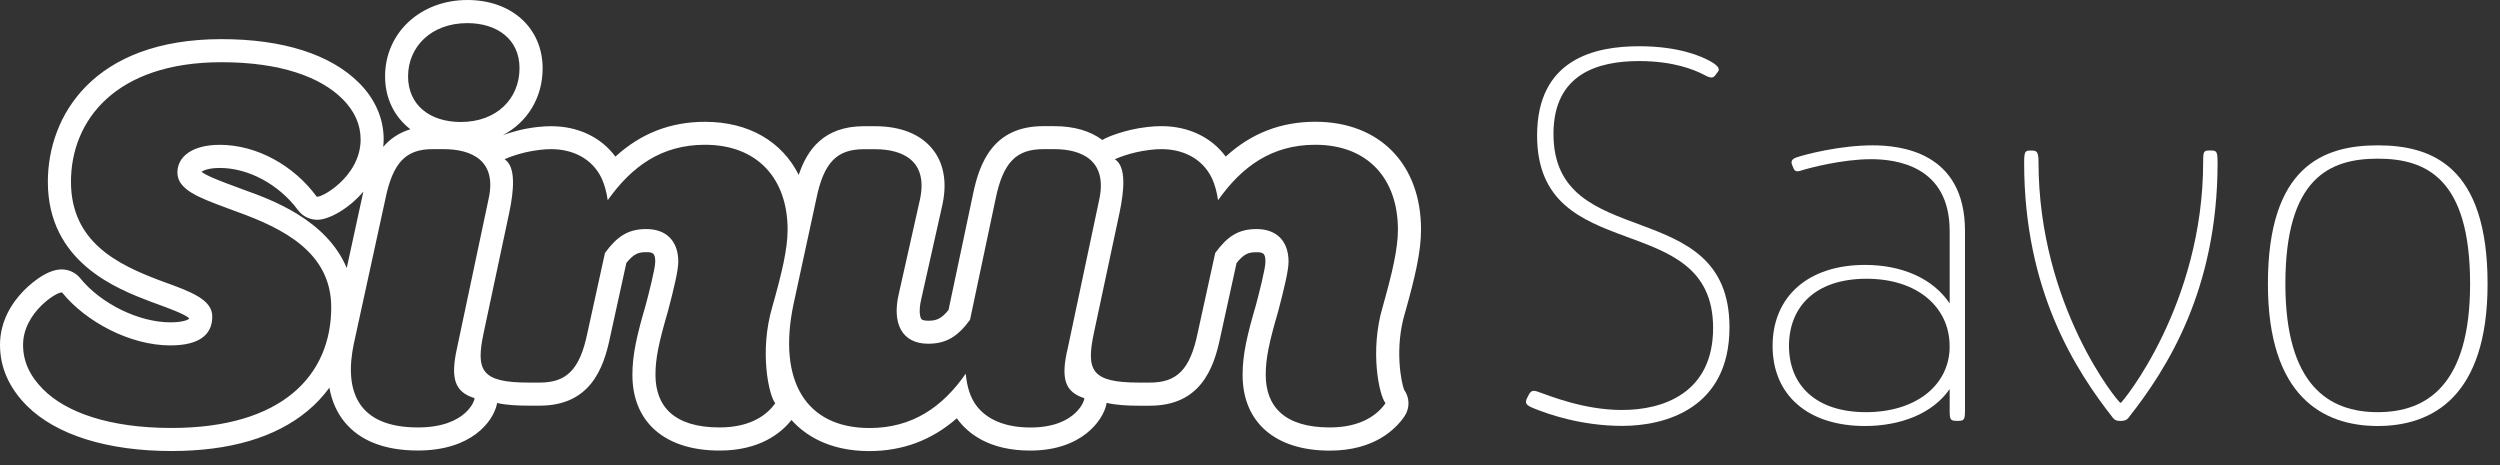 <svg width="172" height="32" viewBox="0 0 172 32" fill="none" xmlns="http://www.w3.org/2000/svg">
<rect x="0" y="0" width="172" height="32" fill="#333333" stroke="none"/>
<path d="M117.862 22.566C117.862 14.2 105.752 18.504 105.752 9.325C105.752 4.066 109.707 3.181 112.777 3.181C115.53 3.181 117.085 3.887 117.648 4.205C118.108 4.45 118.354 4.7 118.211 4.911L118.001 5.192C117.826 5.438 117.576 5.335 117.116 5.085C116.62 4.839 115.208 4.201 112.773 4.201C109.984 4.201 106.879 5.049 106.879 9.214C106.879 17.512 118.988 13.24 118.988 22.522C118.988 28.099 114.574 29.301 111.611 29.301C108.787 29.301 106.49 28.488 105.538 28.099C105.01 27.889 104.868 27.746 105.078 27.357L105.149 27.215C105.328 26.861 105.467 26.826 105.855 26.968C106.668 27.25 108.997 28.206 111.575 28.206C114.403 28.218 117.862 27.052 117.862 22.566Z" fill="white"/>
<path d="M128.31 18.226C130.888 18.226 133.006 19.178 134.137 20.876V15.894C134.137 11.412 130.464 10.952 128.734 10.952C126.759 10.952 124.498 11.551 123.931 11.729C123.613 11.836 123.471 11.8 123.368 11.519L123.296 11.344C123.153 10.991 123.439 10.884 123.649 10.813C124.284 10.603 126.616 10 128.837 10C130.71 10 135.192 10.424 135.192 15.894V28.178C135.192 28.884 135.156 28.956 134.664 28.956C134.168 28.956 134.137 28.884 134.137 28.178V26.766C132.971 28.46 130.749 29.309 128.31 29.309C124.391 29.309 121.955 27.191 121.955 23.803C121.952 20.416 124.391 18.226 128.31 18.226ZM123.082 23.803C123.082 26.453 124.883 28.357 128.377 28.357C131.733 28.357 134.026 26.592 134.133 24.014V23.803C134.133 21.189 131.979 19.178 128.413 19.178C124.883 19.178 123.082 21.122 123.082 23.803Z" fill="white"/>
<path d="M151.578 11.13C151.578 10.388 151.613 10.353 152.073 10.353C152.498 10.353 152.569 10.388 152.569 11.201C152.569 19.956 149.075 25.394 146.461 28.714C146.318 28.924 146.108 28.96 145.898 28.96C145.652 28.96 145.509 28.924 145.37 28.75C142.792 25.465 139.262 19.995 139.262 11.206C139.262 10.392 139.333 10.357 139.722 10.357C140.11 10.357 140.249 10.392 140.249 11.134C140.249 21.054 145.755 27.726 145.898 27.726C145.997 27.722 151.578 20.979 151.578 11.13Z" fill="white"/>
<path d="M156.032 19.531C156.032 11.447 159.844 10 163.588 10C167.329 10 171.145 11.447 171.145 19.531C171.145 27.298 167.333 29.309 163.588 29.309C159.848 29.309 156.032 27.298 156.032 19.531ZM169.943 19.531C169.943 12.292 166.94 10.916 163.588 10.916C160.237 10.916 157.234 12.292 157.234 19.531C157.234 26.52 160.237 28.357 163.588 28.357C166.94 28.357 169.943 26.52 169.943 19.531Z" fill="white"/>
<path fill-rule="evenodd" clip-rule="evenodd" d="M96.656 21.548C96.657 21.545 96.658 21.543 96.659 21.541C96.659 21.54 96.66 21.539 96.661 21.538C97.363 19.047 97.767 17.31 97.767 15.799C97.767 11.293 94.915 8.377 90.497 8.377C88.129 8.377 86.09 9.163 84.329 10.773C83.353 9.444 81.763 8.679 79.914 8.679C79.621 8.679 79.319 8.695 79.022 8.73C79.017 8.73 79.012 8.731 79.006 8.732L79.002 8.732C78.998 8.733 78.994 8.733 78.99 8.734C78.987 8.734 78.984 8.734 78.982 8.734C78.976 8.734 78.967 8.735 78.958 8.736C78.949 8.737 78.94 8.738 78.934 8.738C77.32 8.921 76.15 9.464 76.023 9.528C75.959 9.559 75.9 9.591 75.84 9.631C75.015 9.008 73.889 8.679 72.528 8.679H71.783C68.336 8.679 67.384 11.198 66.936 13.391L65.258 21.328C64.746 21.959 64.401 22.066 63.858 22.066C63.627 22.066 63.449 22.022 63.393 21.955C63.302 21.84 63.187 21.407 63.382 20.578L64.845 14.053C65.254 12.118 64.694 10.916 64.151 10.25C63.318 9.222 61.95 8.683 60.192 8.683H59.443C56.698 8.683 55.536 10.277 54.953 12.034C53.806 9.742 51.522 8.381 48.507 8.381C46.139 8.381 44.1 9.167 42.339 10.777C41.363 9.448 39.773 8.683 37.924 8.683C37.631 8.683 37.329 8.699 37.032 8.734L37.025 8.735C37.021 8.735 37.017 8.736 37.012 8.736C37.005 8.737 36.998 8.738 36.992 8.738C36.989 8.738 36.986 8.739 36.981 8.739L36.976 8.74L36.965 8.741C36.961 8.742 36.956 8.742 36.952 8.742H36.944C35.941 8.857 35.108 9.111 34.592 9.302C36.27 8.417 37.333 6.747 37.333 4.696C37.329 1.928 35.203 0 32.157 0C28.928 0 26.493 2.257 26.493 5.252C26.493 6.779 27.143 8.052 28.234 8.893C27.433 9.135 26.826 9.567 26.366 10.103L26.367 10.092C26.382 9.925 26.397 9.762 26.397 9.587C26.397 8.155 25.81 6.811 24.7 5.7C22.728 3.733 19.456 2.693 15.236 2.693C6.418 2.693 3.292 7.977 3.292 12.507C3.292 18.056 8.072 19.88 10.373 20.757C10.377 20.759 10.38 20.76 10.384 20.761C10.388 20.762 10.392 20.763 10.396 20.765L10.678 20.868L10.732 20.888C11.575 21.195 12.676 21.596 13.01 21.887C13.006 21.923 12.998 21.939 12.998 21.939C12.998 21.939 12.741 22.177 11.725 22.177C9.555 22.177 6.945 20.9 5.517 19.139C5.482 19.095 5.446 19.055 5.406 19.016C5.097 18.706 4.681 18.536 4.232 18.536C3.102 18.536 1.856 19.769 1.614 20.019C0.877 20.777 0 22.038 0 23.724C0 25.275 0.623 26.687 1.848 27.913C3.859 29.924 7.394 31.03 11.796 31.03C15.807 31.03 18.96 30.102 21.166 28.266C21.741 27.79 22.236 27.254 22.661 26.675C22.823 27.575 23.165 28.361 23.692 29.015C24.759 30.328 26.461 30.995 28.75 30.995C32.446 30.995 33.902 29.011 34.18 27.841C34.188 27.802 34.192 27.766 34.196 27.726C34.882 27.877 35.632 27.909 36.381 27.909H37.127C40.57 27.909 41.522 25.402 41.97 23.212L43.093 18.091C43.628 17.429 43.953 17.35 44.461 17.35C44.909 17.35 45.08 17.405 45.08 18.008C45.08 18.488 44.612 20.281 44.425 20.987C43.819 23.066 43.509 24.382 43.509 25.787C43.509 29.051 45.75 30.999 49.507 30.999C52.287 30.999 53.755 29.781 54.453 28.896C55.373 29.92 57.015 31.034 59.808 31.034C62.108 31.034 64.123 30.277 65.829 28.777C65.837 28.789 65.849 28.805 65.857 28.817C66.582 29.813 68.046 30.999 70.874 30.999C74.428 30.999 75.856 28.94 76.114 27.849C76.121 27.823 76.124 27.797 76.127 27.771C76.128 27.758 76.13 27.746 76.132 27.733L76.134 27.718C76.832 27.877 77.598 27.913 78.363 27.913H79.109C82.552 27.913 83.504 25.406 83.952 23.216L85.075 18.095C85.61 17.433 85.935 17.354 86.443 17.354C86.891 17.354 87.062 17.409 87.062 18.012C87.062 18.492 86.594 20.285 86.407 20.991C85.8 23.069 85.491 24.386 85.491 25.791C85.491 29.055 87.732 31.003 91.488 31.003C94.551 31.003 96.022 29.527 96.625 28.646C97.006 28.091 96.994 27.357 96.605 26.818C96.411 26.338 95.931 23.99 96.653 21.558L96.654 21.556L96.655 21.553L96.656 21.548ZM24.957 13.375L23.855 18.441C22.466 15.113 18.667 13.736 16.834 13.078C16.732 13.039 16.631 13.002 16.53 12.965C16.413 12.921 16.297 12.879 16.183 12.836C15.354 12.53 14.252 12.122 13.859 11.82C13.998 11.721 14.383 11.555 15.128 11.555C17.096 11.555 19.206 12.697 20.507 14.462C20.555 14.525 20.606 14.585 20.662 14.64C20.971 14.95 21.392 15.12 21.84 15.12C22.59 15.12 23.962 14.406 25.005 13.177C24.985 13.24 24.969 13.308 24.957 13.375ZM15.124 9.964C17.667 9.964 20.21 11.384 21.78 13.518C21.967 13.704 24.811 12.209 24.811 9.591C24.811 8.58 24.398 7.647 23.577 6.822C22.042 5.287 19.277 4.28 15.239 4.28C7.949 4.28 4.883 8.282 4.883 12.507C4.883 16.655 8.1 18.191 10.94 19.273L11.23 19.379C13.144 20.075 14.605 20.605 14.605 21.78C14.605 23.054 13.669 23.764 11.725 23.764C8.921 23.764 5.89 22.117 4.284 20.138C4.093 19.948 1.587 21.443 1.587 23.724C1.587 24.846 2.035 25.854 2.971 26.79C4.542 28.361 7.497 29.444 11.796 29.444C19.424 29.444 22.788 25.818 22.788 21.142C22.788 17.366 19.5 15.719 16.283 14.561C16.059 14.477 15.84 14.396 15.627 14.317C13.667 13.59 12.205 13.049 12.205 11.868C12.205 10.785 13.216 9.964 15.124 9.964ZM35.743 4.692C35.743 6.787 34.172 8.393 31.705 8.393C29.575 8.393 28.079 7.231 28.075 5.256C28.075 3.237 29.646 1.591 32.153 1.591C34.172 1.591 35.743 2.673 35.743 4.692ZM31.443 23.946L33.612 13.7C34.212 11.047 32.454 10.261 30.511 10.261H29.765C27.968 10.261 27.036 11.122 26.512 13.7L24.343 23.648C23.668 26.865 24.569 29.408 28.753 29.408C32.157 29.408 32.716 27.425 32.641 27.389C31.332 26.977 30.959 26.116 31.443 23.946ZM75.634 13.7L73.464 23.946C72.941 26.116 73.314 26.977 74.595 27.393C74.67 27.429 74.111 29.412 70.894 29.412C69.137 29.412 67.864 28.849 67.154 27.877C66.741 27.314 66.519 26.568 66.444 25.707C64.833 28.028 62.739 29.448 59.824 29.448C55.409 29.448 53.505 26.155 54.588 20.959L56.158 13.704C56.678 11.126 57.614 10.265 59.447 10.265H60.196C62.1 10.265 63.858 11.051 63.298 13.704L61.839 20.21C61.351 22.264 62.065 23.648 63.858 23.648C65.131 23.648 65.916 23.125 66.737 22.002L68.494 13.7C69.018 11.122 69.954 10.261 71.787 10.261H72.532C74.436 10.261 76.193 11.047 75.634 13.7ZM54.187 15.795C54.187 12.316 52.132 9.96 48.503 9.96C45.512 9.96 43.453 11.455 41.811 13.776C41.736 13.216 41.585 12.693 41.399 12.28C40.725 10.86 39.344 10.261 37.92 10.261C37.654 10.261 37.401 10.277 37.167 10.309H37.163C37.159 10.309 37.156 10.31 37.151 10.311C37.147 10.312 37.141 10.313 37.135 10.313H37.123C35.723 10.472 34.715 10.956 34.715 10.956C35.508 11.463 35.358 13.094 35.033 14.645L33.279 22.883C32.72 25.501 33.101 26.322 36.381 26.322H37.127C38.959 26.322 39.895 25.461 40.419 22.883L41.621 17.405C42.442 16.283 43.192 15.759 44.461 15.759C45.881 15.759 46.666 16.62 46.666 18.004C46.666 18.603 46.369 19.837 45.956 21.407C45.322 23.577 45.096 24.66 45.096 25.782C45.096 27.952 46.369 29.408 49.507 29.408C51.72 29.408 52.831 28.476 53.338 27.738C52.89 27.21 52.231 24.156 53.136 21.106C53.814 18.71 54.187 17.104 54.187 15.795ZM96.177 15.795C96.177 17.104 95.804 18.714 95.13 21.106C94.225 24.156 94.888 27.21 95.324 27.738C94.816 28.476 93.706 29.408 91.492 29.408C88.355 29.408 87.082 27.952 87.082 25.782C87.082 24.66 87.308 23.577 87.942 21.407C88.355 19.837 88.652 18.603 88.652 18.004C88.652 16.62 87.867 15.759 86.447 15.759C85.178 15.759 84.428 16.283 83.607 17.405L82.405 22.883C81.882 25.461 80.945 26.322 79.113 26.322H78.367C75.087 26.322 74.706 25.501 75.265 22.883L77.022 14.645C77.348 13.094 77.498 11.463 76.705 10.956C76.705 10.956 77.713 10.472 79.113 10.313H79.125C79.131 10.313 79.137 10.312 79.141 10.311C79.145 10.31 79.149 10.309 79.153 10.309H79.156C79.391 10.277 79.644 10.261 79.91 10.261C81.334 10.261 82.714 10.86 83.389 12.28C83.575 12.693 83.726 13.216 83.801 13.776C85.443 11.455 87.502 9.96 90.493 9.96C94.122 9.96 96.177 12.316 96.177 15.795Z" fill="white"/>
</svg>
